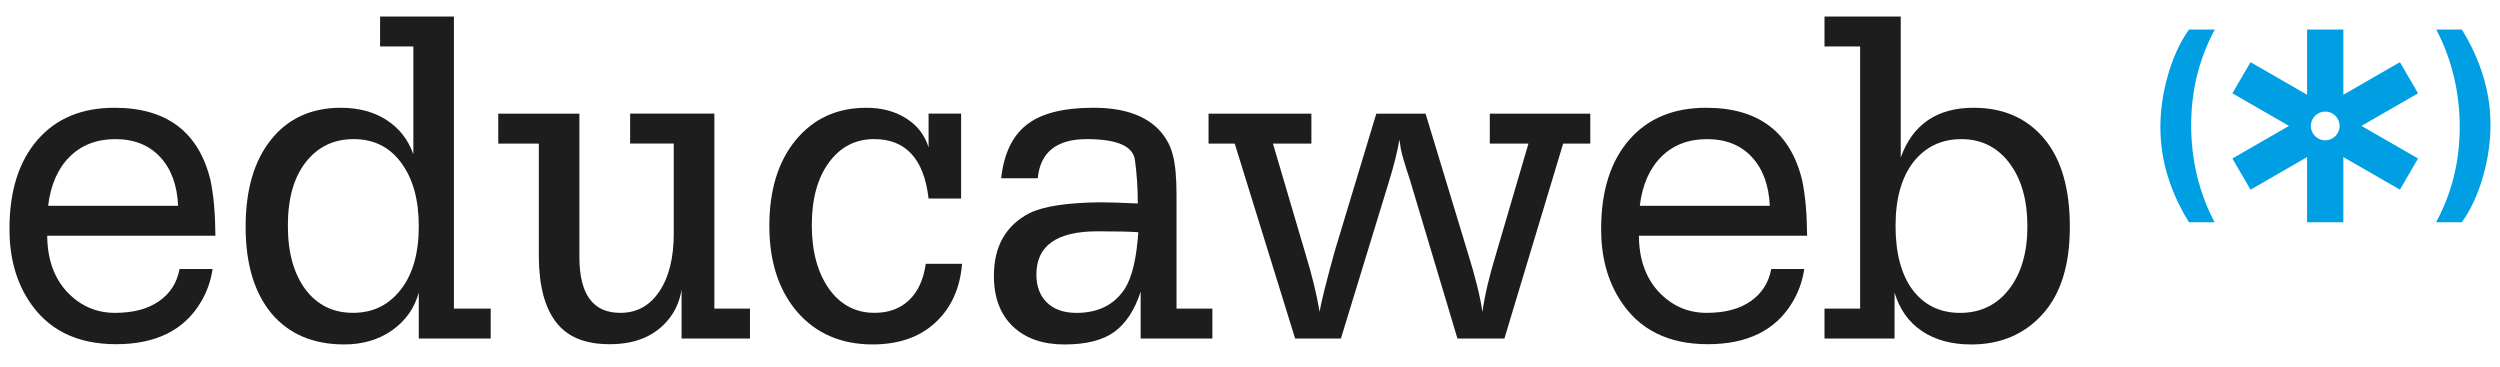 <svg width="150" height="22" viewBox="0 0 150 22" fill="none" xmlns="http://www.w3.org/2000/svg">
<path d="M0.568 13.736C0.568 11.463 1.13 9.681 2.253 8.39C3.366 7.108 4.904 6.466 6.867 6.466C10 6.466 11.921 7.913 12.628 10.808C12.817 11.703 12.916 12.817 12.925 14.146H2.833C2.843 15.552 3.244 16.678 4.036 17.527C4.829 18.357 5.782 18.771 6.895 18.771C8.007 18.771 8.872 18.537 9.542 18.071C10.212 17.605 10.621 16.961 10.774 16.14H12.755C12.65 16.858 12.415 17.522 12.046 18.135C11.046 19.813 9.351 20.652 6.965 20.652C4.578 20.652 2.822 19.765 1.699 17.993C0.945 16.815 0.567 15.396 0.567 13.736H0.568ZM2.889 12.35H10.688C10.631 11.105 10.27 10.128 9.605 9.416C8.94 8.704 8.046 8.348 6.922 8.348C5.799 8.348 4.885 8.702 4.176 9.408C3.468 10.116 3.038 11.096 2.888 12.35H2.889Z" fill="#1D1D1D"/>
<path d="M24.801 9.253V2.788H22.805V0.992H27.235V18.517H29.443V20.312H25.126V17.555C24.871 18.489 24.338 19.243 23.527 19.819C22.715 20.384 21.757 20.666 20.654 20.666C18.794 20.666 17.342 20.048 16.294 18.814C15.255 17.56 14.737 15.825 14.737 13.609C14.737 11.393 15.247 9.639 16.266 8.376C17.285 7.103 18.682 6.466 20.455 6.466C21.522 6.466 22.435 6.712 23.194 7.202C23.954 7.692 24.489 8.376 24.801 9.253ZM24.079 9.775C23.381 8.823 22.427 8.347 21.221 8.347C20.014 8.347 19.06 8.813 18.333 9.746C17.626 10.662 17.272 11.924 17.272 13.537C17.272 15.149 17.62 16.404 18.32 17.356C19.028 18.299 19.981 18.77 21.178 18.77C22.376 18.77 23.325 18.304 24.051 17.37C24.769 16.446 25.127 15.183 25.127 13.58C25.127 11.977 24.778 10.728 24.079 9.775Z" fill="#1D1D1D"/>
<path d="M44.999 20.312H40.894V17.384C40.771 18.111 40.497 18.718 40.073 19.209C39.271 20.171 38.111 20.652 36.591 20.652C35.071 20.652 34.043 20.21 33.363 19.33C32.684 18.448 32.339 17.144 32.33 15.419V8.616H29.895V6.82H34.764V15.419C34.764 17.663 35.585 18.78 37.228 18.771C38.208 18.771 38.988 18.342 39.563 17.483C40.138 16.625 40.426 15.466 40.426 14.004V8.614H37.808V6.818H42.862V18.515H44.999V20.311V20.312Z" fill="#1D1D1D"/>
<path d="M52.36 20.666C50.482 20.666 48.977 20.02 47.845 18.729C46.722 17.419 46.16 15.693 46.16 13.552C46.16 11.411 46.689 9.687 47.746 8.403C48.813 7.112 50.223 6.466 51.978 6.466C52.903 6.466 53.7 6.678 54.37 7.102C55.04 7.526 55.488 8.106 55.714 8.842V6.818H57.667V11.911H55.714C55.44 9.535 54.35 8.346 52.444 8.346C51.321 8.346 50.416 8.818 49.727 9.761C49.048 10.694 48.708 11.944 48.708 13.509C48.708 15.073 49.048 16.333 49.727 17.313C50.416 18.284 51.331 18.77 52.473 18.77C53.323 18.77 54.014 18.515 54.547 18.006C55.08 17.497 55.413 16.772 55.545 15.829H57.724C57.601 17.319 57.059 18.502 56.096 19.379C55.152 20.237 53.906 20.666 52.358 20.666H52.36Z" fill="#1D1D1D"/>
<path d="M69.6 7.853C69.996 8.306 70.255 8.801 70.378 9.338C70.52 9.876 70.591 10.659 70.591 11.687V18.518H72.743V20.314H68.439V17.5C68.081 18.602 67.553 19.409 66.854 19.918C66.156 20.418 65.159 20.668 63.867 20.668C62.574 20.668 61.536 20.31 60.781 19.593C60.017 18.867 59.634 17.854 59.634 16.552C59.634 14.779 60.346 13.525 61.771 12.789C62.61 12.374 64.031 12.158 66.032 12.138C66.485 12.138 67.23 12.162 68.268 12.208C68.268 11.313 68.211 10.445 68.097 9.605C67.984 8.767 67.022 8.347 65.21 8.347C63.398 8.347 62.416 9.13 62.265 10.695H60.071C60.231 9.233 60.736 8.168 61.586 7.498C62.445 6.81 63.785 6.465 65.606 6.465C67.427 6.465 68.749 6.927 69.597 7.851L69.6 7.853ZM65.849 13.879C63.406 13.879 62.183 14.741 62.183 16.467C62.183 17.184 62.396 17.747 62.82 18.157C63.244 18.568 63.834 18.773 64.59 18.773C65.911 18.773 66.888 18.274 67.52 17.274C67.935 16.586 68.194 15.473 68.298 13.935C67.883 13.899 67.066 13.879 65.849 13.879Z" fill="#1D1D1D"/>
<path d="M91.709 8.616H89.388V6.82H95.417V8.616H93.789L90.264 20.313H87.447L84.601 10.809C84.28 9.838 84.096 9.211 84.049 8.927L83.964 8.375C83.86 9.026 83.658 9.846 83.355 10.836L80.454 20.313H77.708L74.084 8.616H72.513V6.82H78.684V8.616H76.377L78.317 15.193C78.714 16.484 79 17.658 79.18 18.715C79.246 18.225 79.549 17.009 80.085 15.066L82.577 6.82H85.534L88.055 15.123C88.517 16.603 88.813 17.801 88.947 18.715C89.079 17.735 89.362 16.537 89.796 15.123L91.707 8.616H91.709Z" fill="#1D1D1D"/>
<path d="M96.069 13.736C96.069 11.463 96.63 9.681 97.752 8.39C98.867 7.108 100.404 6.466 102.367 6.466C105.5 6.466 107.421 7.913 108.128 10.808C108.317 11.703 108.416 12.817 108.426 14.146H98.334C98.343 15.552 98.744 16.678 99.537 17.527C100.329 18.357 101.282 18.771 102.395 18.771C103.508 18.771 104.372 18.537 105.042 18.071C105.712 17.605 106.123 16.961 106.274 16.14H108.255C108.151 16.858 107.915 17.522 107.547 18.135C106.546 19.813 104.852 20.652 102.465 20.652C100.078 20.652 98.322 19.765 97.2 17.993C96.445 16.815 96.067 15.396 96.067 13.736H96.069ZM98.389 12.35H106.188C106.131 11.105 105.77 10.128 105.106 9.416C104.441 8.704 103.546 8.348 102.423 8.348C101.3 8.348 100.385 8.702 99.677 9.408C98.968 10.116 98.539 11.096 98.388 12.35H98.389Z" fill="#1D1D1D"/>
<path d="M109.472 0.992H114.044V9.451C114.761 7.462 116.219 6.466 118.417 6.466C120.201 6.466 121.611 7.084 122.649 8.319C123.677 9.544 124.191 11.309 124.191 13.609C124.191 15.91 123.644 17.65 122.549 18.857C121.455 20.064 120.031 20.668 118.274 20.668C117.105 20.668 116.12 20.401 115.323 19.869C114.526 19.337 113.976 18.565 113.674 17.556V20.314H109.47V18.518H111.607V2.788H109.47V0.992H109.472ZM120.57 9.79C119.843 8.829 118.881 8.348 117.682 8.348C116.483 8.348 115.521 8.81 114.794 9.735C114.087 10.659 113.733 11.932 113.733 13.554C113.733 15.175 114.073 16.472 114.752 17.386C115.45 18.311 116.403 18.773 117.611 18.773C118.819 18.773 119.805 18.301 120.541 17.358C121.277 16.406 121.644 15.148 121.644 13.581C121.644 12.015 121.286 10.734 120.568 9.791L120.57 9.79Z" fill="#1D1D1D"/>
<path d="M145.082 5.598L143.995 3.73L140.601 5.685V1.772H138.425V5.685L135.032 3.73L133.944 5.598L137.338 7.554L133.944 9.51L135.032 11.38L138.425 9.424V13.337H140.601V9.424L143.995 11.38L145.082 9.51L141.688 7.554L145.082 5.598ZM139.513 8.418C139.036 8.418 138.65 8.031 138.65 7.555C138.65 7.08 139.037 6.693 139.513 6.693C139.989 6.693 140.376 7.08 140.376 7.555C140.376 8.031 139.99 8.418 139.513 8.418Z" fill="#009FE3"/>
<path d="M131.339 1.772H132.888C131.942 3.529 131.47 5.441 131.47 7.51C131.47 9.58 131.939 11.563 132.876 13.337H131.341C130.195 11.488 129.623 9.588 129.623 7.637C129.623 6.641 129.765 5.627 130.052 4.597C130.364 3.483 130.793 2.541 131.341 1.772H131.339Z" fill="#009FE3"/>
<path d="M147.713 13.336H146.165C147.111 11.596 147.583 9.688 147.583 7.611C147.583 5.534 147.113 3.562 146.176 1.772H147.712C148.858 3.638 149.43 5.543 149.43 7.484C149.43 8.481 149.287 9.494 149.001 10.524C148.689 11.631 148.259 12.567 147.712 13.336H147.713Z" fill="#009FE3"/>
</svg>

